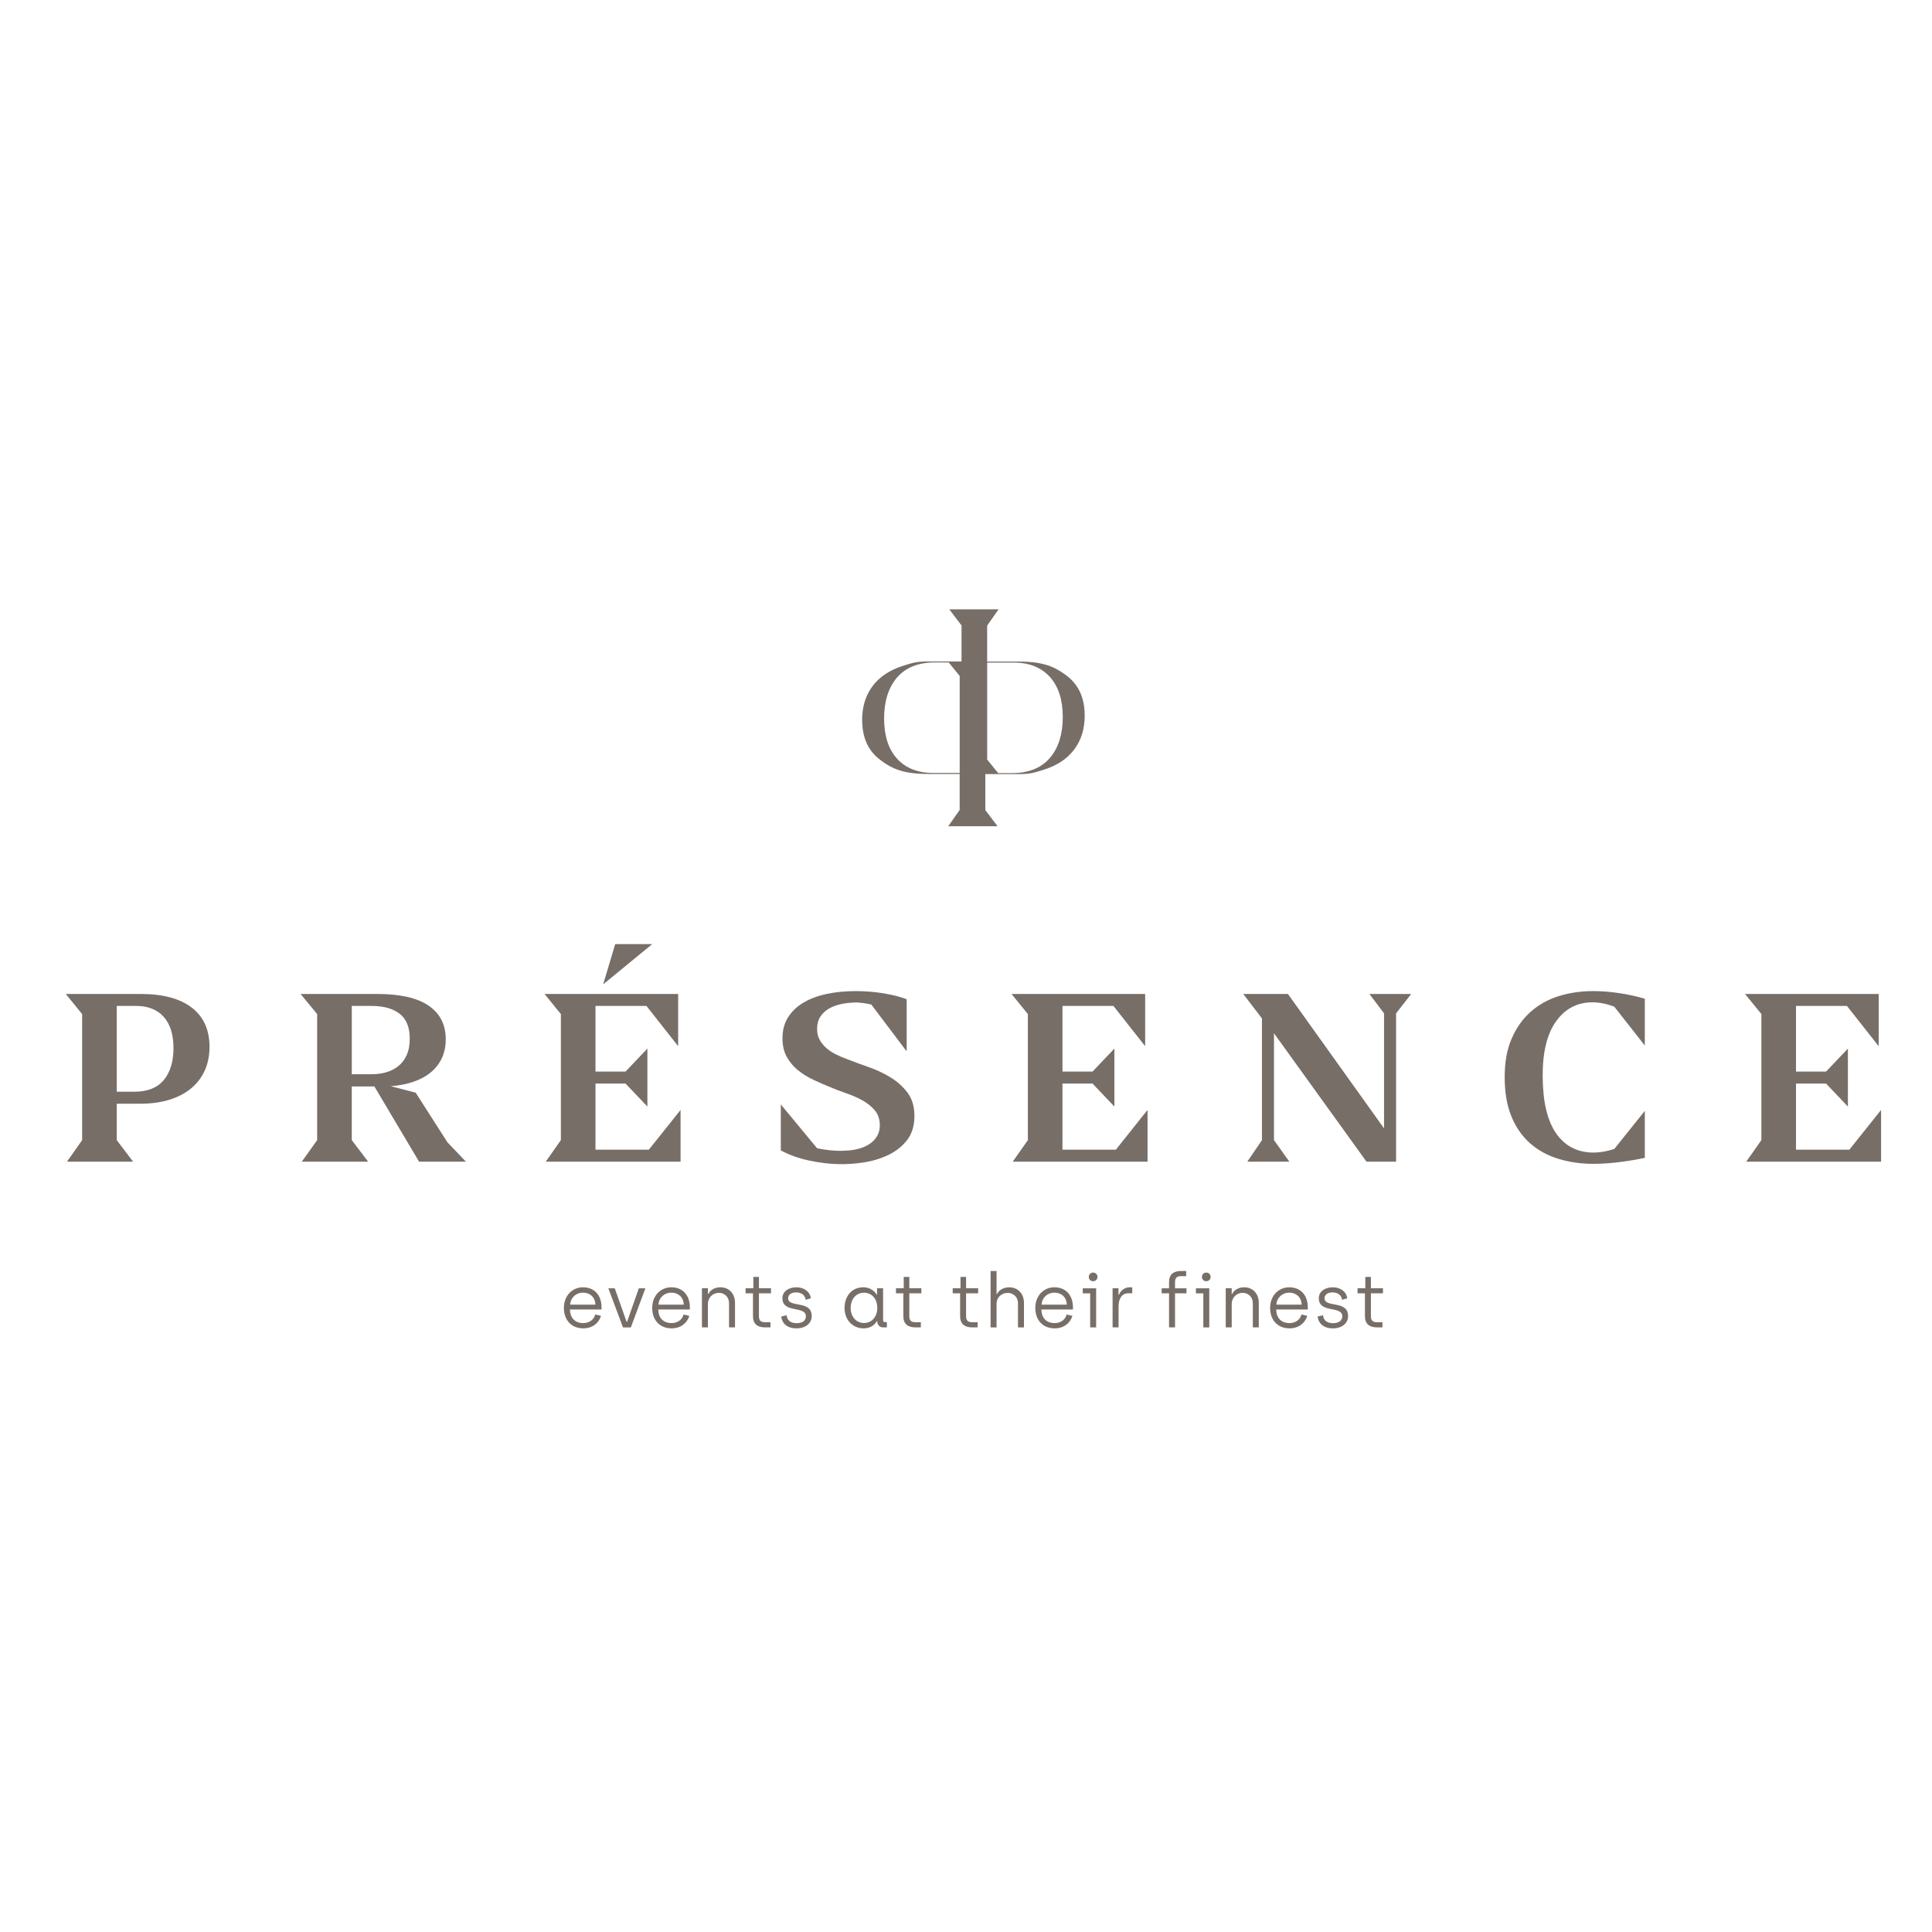 <svg width="130" height="130" viewBox="0 0 130 130" fill="none" xmlns="http://www.w3.org/2000/svg">
<path d="M7.855 67.687V73.459H9.052C9.925 73.459 10.58 73.198 11.016 72.677C11.453 72.156 11.672 71.438 11.672 70.525C11.672 69.611 11.453 68.91 11.016 68.421C10.579 67.931 9.957 67.687 9.148 67.687H7.854H7.855ZM8.955 78.167H4.507L5.527 76.716V68.236L4.426 66.881H9.456C10.955 66.881 12.103 67.187 12.901 67.8C13.699 68.412 14.097 69.295 14.097 70.445C14.097 71.036 13.99 71.568 13.775 72.04C13.559 72.513 13.251 72.914 12.852 73.242C12.453 73.569 11.968 73.822 11.397 73.999C10.825 74.177 10.178 74.266 9.456 74.266H7.856V76.716L8.956 78.167H8.955Z" fill="#776E68"/>
<path d="M23.671 67.687V72.282H25.013C25.38 72.282 25.719 72.234 26.032 72.137C26.345 72.041 26.614 71.897 26.841 71.704C27.067 71.511 27.245 71.268 27.375 70.973C27.504 70.678 27.569 70.328 27.569 69.921C27.579 69.15 27.359 68.584 26.906 68.226C26.453 67.867 25.822 67.688 25.013 67.688H23.671V67.687ZM28.199 78.167L25.191 73.105H23.67V76.716L24.77 78.166H20.306L21.341 76.716V68.235L20.225 66.881H25.368C26.92 66.881 28.079 67.145 28.845 67.671C29.611 68.198 29.993 68.95 29.993 69.928C29.993 70.401 29.907 70.823 29.734 71.194C29.562 71.565 29.314 71.885 28.99 72.153C28.667 72.422 28.275 72.635 27.817 72.79C27.359 72.946 26.849 73.046 26.289 73.088L27.971 73.524L30.106 76.861L31.351 78.167H28.197H28.199Z" fill="#776E68"/>
<path d="M40.586 66.236L41.395 63.527H43.886L40.586 66.236ZM40.069 77.36H43.659L45.794 74.684V78.167H36.721L37.74 76.716V68.235L36.64 66.881H45.632V70.396L43.498 67.687H40.069V72.105H42.091L43.562 70.556V74.458L42.091 72.91H40.069V77.36Z" fill="#776E68"/>
<path d="M61.53 75.087C61.53 75.754 61.362 76.299 61.028 76.724C60.693 77.148 60.27 77.482 59.756 77.723C59.243 77.965 58.684 78.132 58.079 78.223C57.474 78.314 56.902 78.349 56.362 78.328C55.79 78.317 55.155 78.239 54.458 78.093C53.761 77.948 53.122 77.721 52.539 77.409V74.313L54.98 77.263C55.218 77.317 55.511 77.363 55.862 77.4C56.212 77.438 56.56 77.446 56.905 77.424C57.196 77.413 57.479 77.374 57.754 77.303C58.029 77.233 58.274 77.129 58.49 76.989C58.706 76.849 58.878 76.674 59.007 76.465C59.136 76.255 59.201 76.005 59.201 75.715C59.201 75.307 59.085 74.969 58.853 74.7C58.622 74.431 58.336 74.205 57.996 74.022C57.657 73.84 57.298 73.684 56.921 73.555C56.543 73.425 56.204 73.297 55.902 73.168C55.503 73.007 55.109 72.835 54.721 72.652C54.333 72.47 53.985 72.252 53.678 71.999C53.371 71.747 53.123 71.449 52.934 71.104C52.746 70.76 52.651 70.346 52.651 69.863C52.651 69.314 52.778 68.842 53.032 68.444C53.285 68.047 53.631 67.719 54.069 67.461C54.506 67.203 55.023 67.01 55.623 66.881C56.222 66.752 56.873 66.688 57.575 66.688C58.222 66.688 58.852 66.739 59.462 66.841C60.072 66.943 60.587 67.074 61.009 67.236V70.702H60.976L58.626 67.59C58.519 67.568 58.407 67.548 58.294 67.526C58.181 67.504 58.065 67.489 57.946 67.478C57.86 67.467 57.771 67.459 57.679 67.454C57.587 67.448 57.498 67.451 57.412 67.462C57.119 67.473 56.83 67.51 56.544 67.575C56.258 67.639 55.999 67.739 55.766 67.874C55.534 68.008 55.345 68.188 55.199 68.413C55.053 68.639 54.98 68.913 54.98 69.236C54.98 69.505 55.034 69.741 55.142 69.945C55.251 70.149 55.394 70.332 55.572 70.493C55.75 70.654 55.958 70.797 56.196 70.92C56.434 71.044 56.688 71.154 56.959 71.251C57.391 71.423 57.872 71.6 58.401 71.784C58.931 71.966 59.428 72.197 59.893 72.477C60.357 72.756 60.747 73.103 61.06 73.516C61.373 73.93 61.53 74.455 61.53 75.088" fill="#776E68"/>
<path d="M71.491 77.36H75.082L77.216 74.684V78.167H68.144L69.163 76.716V68.235L68.063 66.881H77.055V70.396L74.92 67.687H71.491V72.105H73.513L74.985 70.557V74.458L73.513 72.91H71.491V77.36Z" fill="#776E68"/>
<path d="M84.914 68.525L83.653 66.881H86.661L93.129 75.926V68.187L92.143 66.881H94.957L93.939 68.187V78.167H91.949L85.723 69.526V76.716L86.758 78.167H83.928L84.914 76.716V68.525Z" fill="#776E68"/>
<path d="M108.623 67.735C108.105 67.542 107.615 67.445 107.151 67.445C106.127 67.445 105.31 67.873 104.701 68.728C104.091 69.582 103.793 70.821 103.803 72.444C103.814 74.142 104.118 75.418 104.716 76.273C105.314 77.127 106.153 77.554 107.231 77.554C107.652 77.554 108.115 77.473 108.622 77.312L110.676 74.749V77.908C110.126 78.027 109.546 78.123 108.937 78.199C108.328 78.274 107.754 78.312 107.215 78.312C106.385 78.312 105.605 78.201 104.878 77.981C104.151 77.76 103.517 77.417 102.978 76.949C102.439 76.481 102.015 75.879 101.709 75.144C101.401 74.407 101.247 73.518 101.247 72.475C101.247 71.433 101.404 70.613 101.716 69.888C102.029 69.162 102.455 68.561 102.994 68.082C103.532 67.604 104.164 67.252 104.886 67.026C105.608 66.801 106.385 66.688 107.215 66.688C107.764 66.688 108.344 66.733 108.953 66.825C109.562 66.916 110.137 67.043 110.676 67.204V70.331H110.659L108.621 67.736L108.623 67.735Z" fill="#776E68"/>
<path d="M117.42 66.881L118.52 68.235V76.716L117.501 78.166H126.574V74.684L124.439 77.36H120.849V72.91H122.87L124.342 74.458V70.557L122.87 72.105H120.849V67.687H124.277L126.412 70.396V66.881H117.42Z" fill="#776E68"/>
<path d="M72.656 49.799C72.875 49.319 72.986 48.766 72.986 48.155C72.986 46.971 72.594 46.095 71.788 45.476C70.958 44.839 70.159 44.516 68.555 44.516H66.424V42.093L67.193 41H63.876L64.699 42.085V44.507H62.444C61.667 44.507 61.401 44.603 60.794 44.792C60.197 44.977 59.687 45.242 59.277 45.578C58.875 45.909 58.56 46.319 58.342 46.796C58.123 47.276 58.013 47.829 58.013 48.44C58.013 49.623 58.405 50.499 59.211 51.118C60.04 51.755 60.839 52.078 62.444 52.078H64.574V54.501L63.805 55.594H67.123L66.3 54.509V52.087H68.554C69.331 52.087 69.597 51.991 70.205 51.802C70.802 51.617 71.312 51.352 71.721 51.016C72.122 50.686 72.437 50.276 72.656 49.798L72.656 49.799ZM64.575 52.011H62.795C61.75 52.011 60.925 51.682 60.344 51.031C59.777 50.395 59.489 49.492 59.489 48.347C59.489 47.202 59.774 46.288 60.335 45.618C60.916 44.925 61.781 44.573 62.906 44.573H63.836L64.575 45.483V52.011ZM70.664 50.976C70.083 51.67 69.219 52.021 68.094 52.021H67.165L66.425 51.111V44.583H68.206C69.252 44.583 70.075 44.913 70.656 45.563C71.224 46.199 71.512 47.102 71.512 48.247C71.512 49.393 71.227 50.306 70.665 50.976H70.664Z" fill="#776E68"/>
<path d="M40.065 87.788C40.04 87.241 39.659 86.979 39.222 86.979C38.785 86.979 38.395 87.293 38.364 87.788H40.065ZM37.943 88.011C37.943 87.17 38.521 86.619 39.222 86.619C40.019 86.619 40.476 87.176 40.476 87.966V88.112H38.354C38.36 88.699 38.704 89.028 39.253 89.028C39.624 89.028 39.963 88.815 40.051 88.451L40.441 88.542C40.294 89.033 39.858 89.382 39.248 89.382C38.446 89.382 37.943 88.82 37.943 88.011Z" fill="#776E68"/>
<path d="M42.986 86.686L42.194 88.943H42.163L41.366 86.686H40.934L41.92 89.318H42.448L43.428 86.686H42.986Z" fill="#776E68"/>
<path d="M46.008 87.788C45.982 87.241 45.602 86.979 45.165 86.979C44.728 86.979 44.337 87.293 44.307 87.788H46.008ZM43.886 88.011C43.886 87.17 44.464 86.619 45.165 86.619C45.962 86.619 46.419 87.176 46.419 87.966V88.112H44.297C44.302 88.699 44.647 89.028 45.195 89.028C45.566 89.028 45.906 88.815 45.993 88.451L46.384 88.542C46.236 89.033 45.8 89.382 45.19 89.382C44.388 89.382 43.886 88.82 43.886 88.011Z" fill="#776E68"/>
<path d="M47.233 86.685H47.634V87.07H47.664C47.776 86.832 48.06 86.619 48.471 86.619C49.086 86.619 49.457 87.08 49.457 87.662V89.317H49.055V87.687C49.055 87.267 48.746 86.994 48.374 86.994C47.959 86.994 47.633 87.312 47.633 87.748V89.317H47.232V86.685H47.233Z" fill="#776E68"/>
<path d="M50.666 88.567V87.023H50.169V86.684H50.691V85.92H51.067V86.684H51.879V87.023H51.067V88.562C51.067 88.846 51.184 88.967 51.463 88.967H51.844V89.316H51.469C50.987 89.316 50.666 89.098 50.666 88.567Z" fill="#776E68"/>
<path d="M52.566 88.588L52.931 88.497C52.961 88.851 53.21 89.034 53.611 89.034C54.013 89.034 54.226 88.841 54.226 88.573C54.226 87.834 52.647 88.396 52.647 87.353C52.647 86.908 53.048 86.619 53.601 86.619C54.058 86.619 54.5 86.882 54.561 87.358L54.211 87.46C54.175 87.151 53.921 86.963 53.576 86.963C53.23 86.963 53.032 87.125 53.032 87.352C53.032 88.021 54.617 87.464 54.617 88.552C54.617 89.048 54.206 89.382 53.59 89.382C52.975 89.382 52.626 89.058 52.565 88.588" fill="#776E68"/>
<path d="M59.031 88.011C59.031 87.358 58.626 86.983 58.133 86.983C57.615 86.983 57.239 87.409 57.239 88.011C57.239 88.612 57.629 89.023 58.138 89.023C58.691 89.023 59.031 88.563 59.031 88.011ZM56.828 88.006C56.828 87.196 57.335 86.619 58.087 86.619C58.635 86.619 58.909 86.973 58.986 87.11H59.016V86.684H59.422V88.841C59.422 88.922 59.473 88.962 59.554 88.962H59.676V89.316H59.417C59.199 89.316 59.036 89.154 59.031 88.927V88.901H59.001C58.935 89.008 58.691 89.382 58.117 89.382C57.361 89.382 56.828 88.81 56.828 88.006" fill="#776E68"/>
<path d="M60.784 88.567V87.023H60.287V86.684H60.81V85.92H61.186V86.684H61.997V87.023H61.186V88.562C61.186 88.846 61.302 88.967 61.581 88.967H61.962V89.316H61.587C61.105 89.316 60.784 89.098 60.784 88.567Z" fill="#776E68"/>
<path d="M64.604 88.567V87.023H64.106V86.684H64.629V85.92H65.005V86.684H65.817V87.023H65.005V88.562C65.005 88.846 65.122 88.967 65.401 88.967H65.782V89.316H65.407C64.924 89.316 64.604 89.098 64.604 88.567Z" fill="#776E68"/>
<path d="M66.655 85.522H67.057V87.071H67.087C67.199 86.833 67.493 86.62 67.904 86.62C68.519 86.62 68.9 87.08 68.9 87.663V89.318H68.498V87.688C68.498 87.268 68.178 86.995 67.808 86.995C67.402 86.995 67.057 87.293 67.057 87.718V89.318H66.655V85.522Z" fill="#776E68"/>
<path d="M71.785 87.788C71.76 87.241 71.379 86.979 70.942 86.979C70.505 86.979 70.115 87.293 70.084 87.788H71.785ZM69.663 88.011C69.663 87.17 70.241 86.619 70.942 86.619C71.739 86.619 72.196 87.176 72.196 87.966V88.112H70.074C70.079 88.699 70.424 89.028 70.973 89.028C71.344 89.028 71.683 88.815 71.77 88.451L72.161 88.542C72.013 89.033 71.577 89.382 70.968 89.382C70.165 89.382 69.663 88.82 69.663 88.011Z" fill="#776E68"/>
<path d="M73.264 85.918C73.264 85.756 73.386 85.629 73.554 85.629C73.722 85.629 73.848 85.755 73.848 85.918C73.848 86.08 73.726 86.211 73.554 86.211C73.381 86.211 73.264 86.084 73.264 85.918ZM73.355 87.026H72.857V86.687H73.757V89.32H73.355V87.027V87.026Z" fill="#776E68"/>
<path d="M74.864 86.685H75.26V87.125H75.291C75.367 86.903 75.626 86.619 76.012 86.619H76.185V87.019H75.945C75.463 87.019 75.266 87.409 75.266 87.91V89.317H74.864V86.685Z" fill="#776E68"/>
<path d="M78.663 87.025H78.166V86.686H78.663V86.27C78.663 85.739 78.983 85.522 79.466 85.522H79.816V85.87H79.46C79.181 85.87 79.065 85.991 79.065 86.276V86.686H79.836V87.025H79.065V89.317H78.663V87.025Z" fill="#776E68"/>
<path d="M80.877 85.918C80.877 85.756 80.999 85.629 81.167 85.629C81.335 85.629 81.461 85.755 81.461 85.918C81.461 86.08 81.339 86.211 81.167 86.211C80.994 86.211 80.877 86.084 80.877 85.918ZM80.969 87.026H80.471V86.687H81.37V89.32H80.969V87.027V87.026Z" fill="#776E68"/>
<path d="M82.477 86.685H82.879V87.07H82.909C83.021 86.832 83.305 86.619 83.716 86.619C84.331 86.619 84.701 87.08 84.701 87.662V89.317H84.3V87.687C84.3 87.267 83.991 86.994 83.62 86.994C83.203 86.994 82.879 87.312 82.879 87.748V89.317H82.477V86.685Z" fill="#776E68"/>
<path d="M87.587 87.788C87.562 87.241 87.181 86.979 86.744 86.979C86.307 86.979 85.916 87.293 85.885 87.788H87.587ZM85.464 88.011C85.464 87.17 86.043 86.619 86.744 86.619C87.541 86.619 87.998 87.176 87.998 87.966V88.112H85.875C85.88 88.699 86.225 89.028 86.774 89.028C87.145 89.028 87.485 88.815 87.572 88.451L87.963 88.542C87.815 89.033 87.379 89.382 86.769 89.382C85.967 89.382 85.464 88.82 85.464 88.011Z" fill="#776E68"/>
<path d="M88.658 88.588L89.024 88.497C89.054 88.851 89.303 89.034 89.704 89.034C90.105 89.034 90.319 88.841 90.319 88.573C90.319 87.834 88.74 88.396 88.74 87.353C88.74 86.908 89.141 86.619 89.694 86.619C90.151 86.619 90.593 86.882 90.653 87.358L90.303 87.46C90.268 87.151 90.014 86.963 89.668 86.963C89.323 86.963 89.125 87.125 89.125 87.352C89.125 88.021 90.709 87.464 90.709 88.552C90.709 89.048 90.298 89.382 89.684 89.382C89.069 89.382 88.719 89.058 88.657 88.588" fill="#776E68"/>
<path d="M91.844 88.567V87.023H91.346V86.684H91.869V85.92H92.245V86.684H93.057V87.023H92.245V88.562C92.245 88.846 92.362 88.967 92.641 88.967H93.022V89.316H92.647C92.164 89.316 91.844 89.098 91.844 88.567Z" fill="#776E68"/>
</svg>
